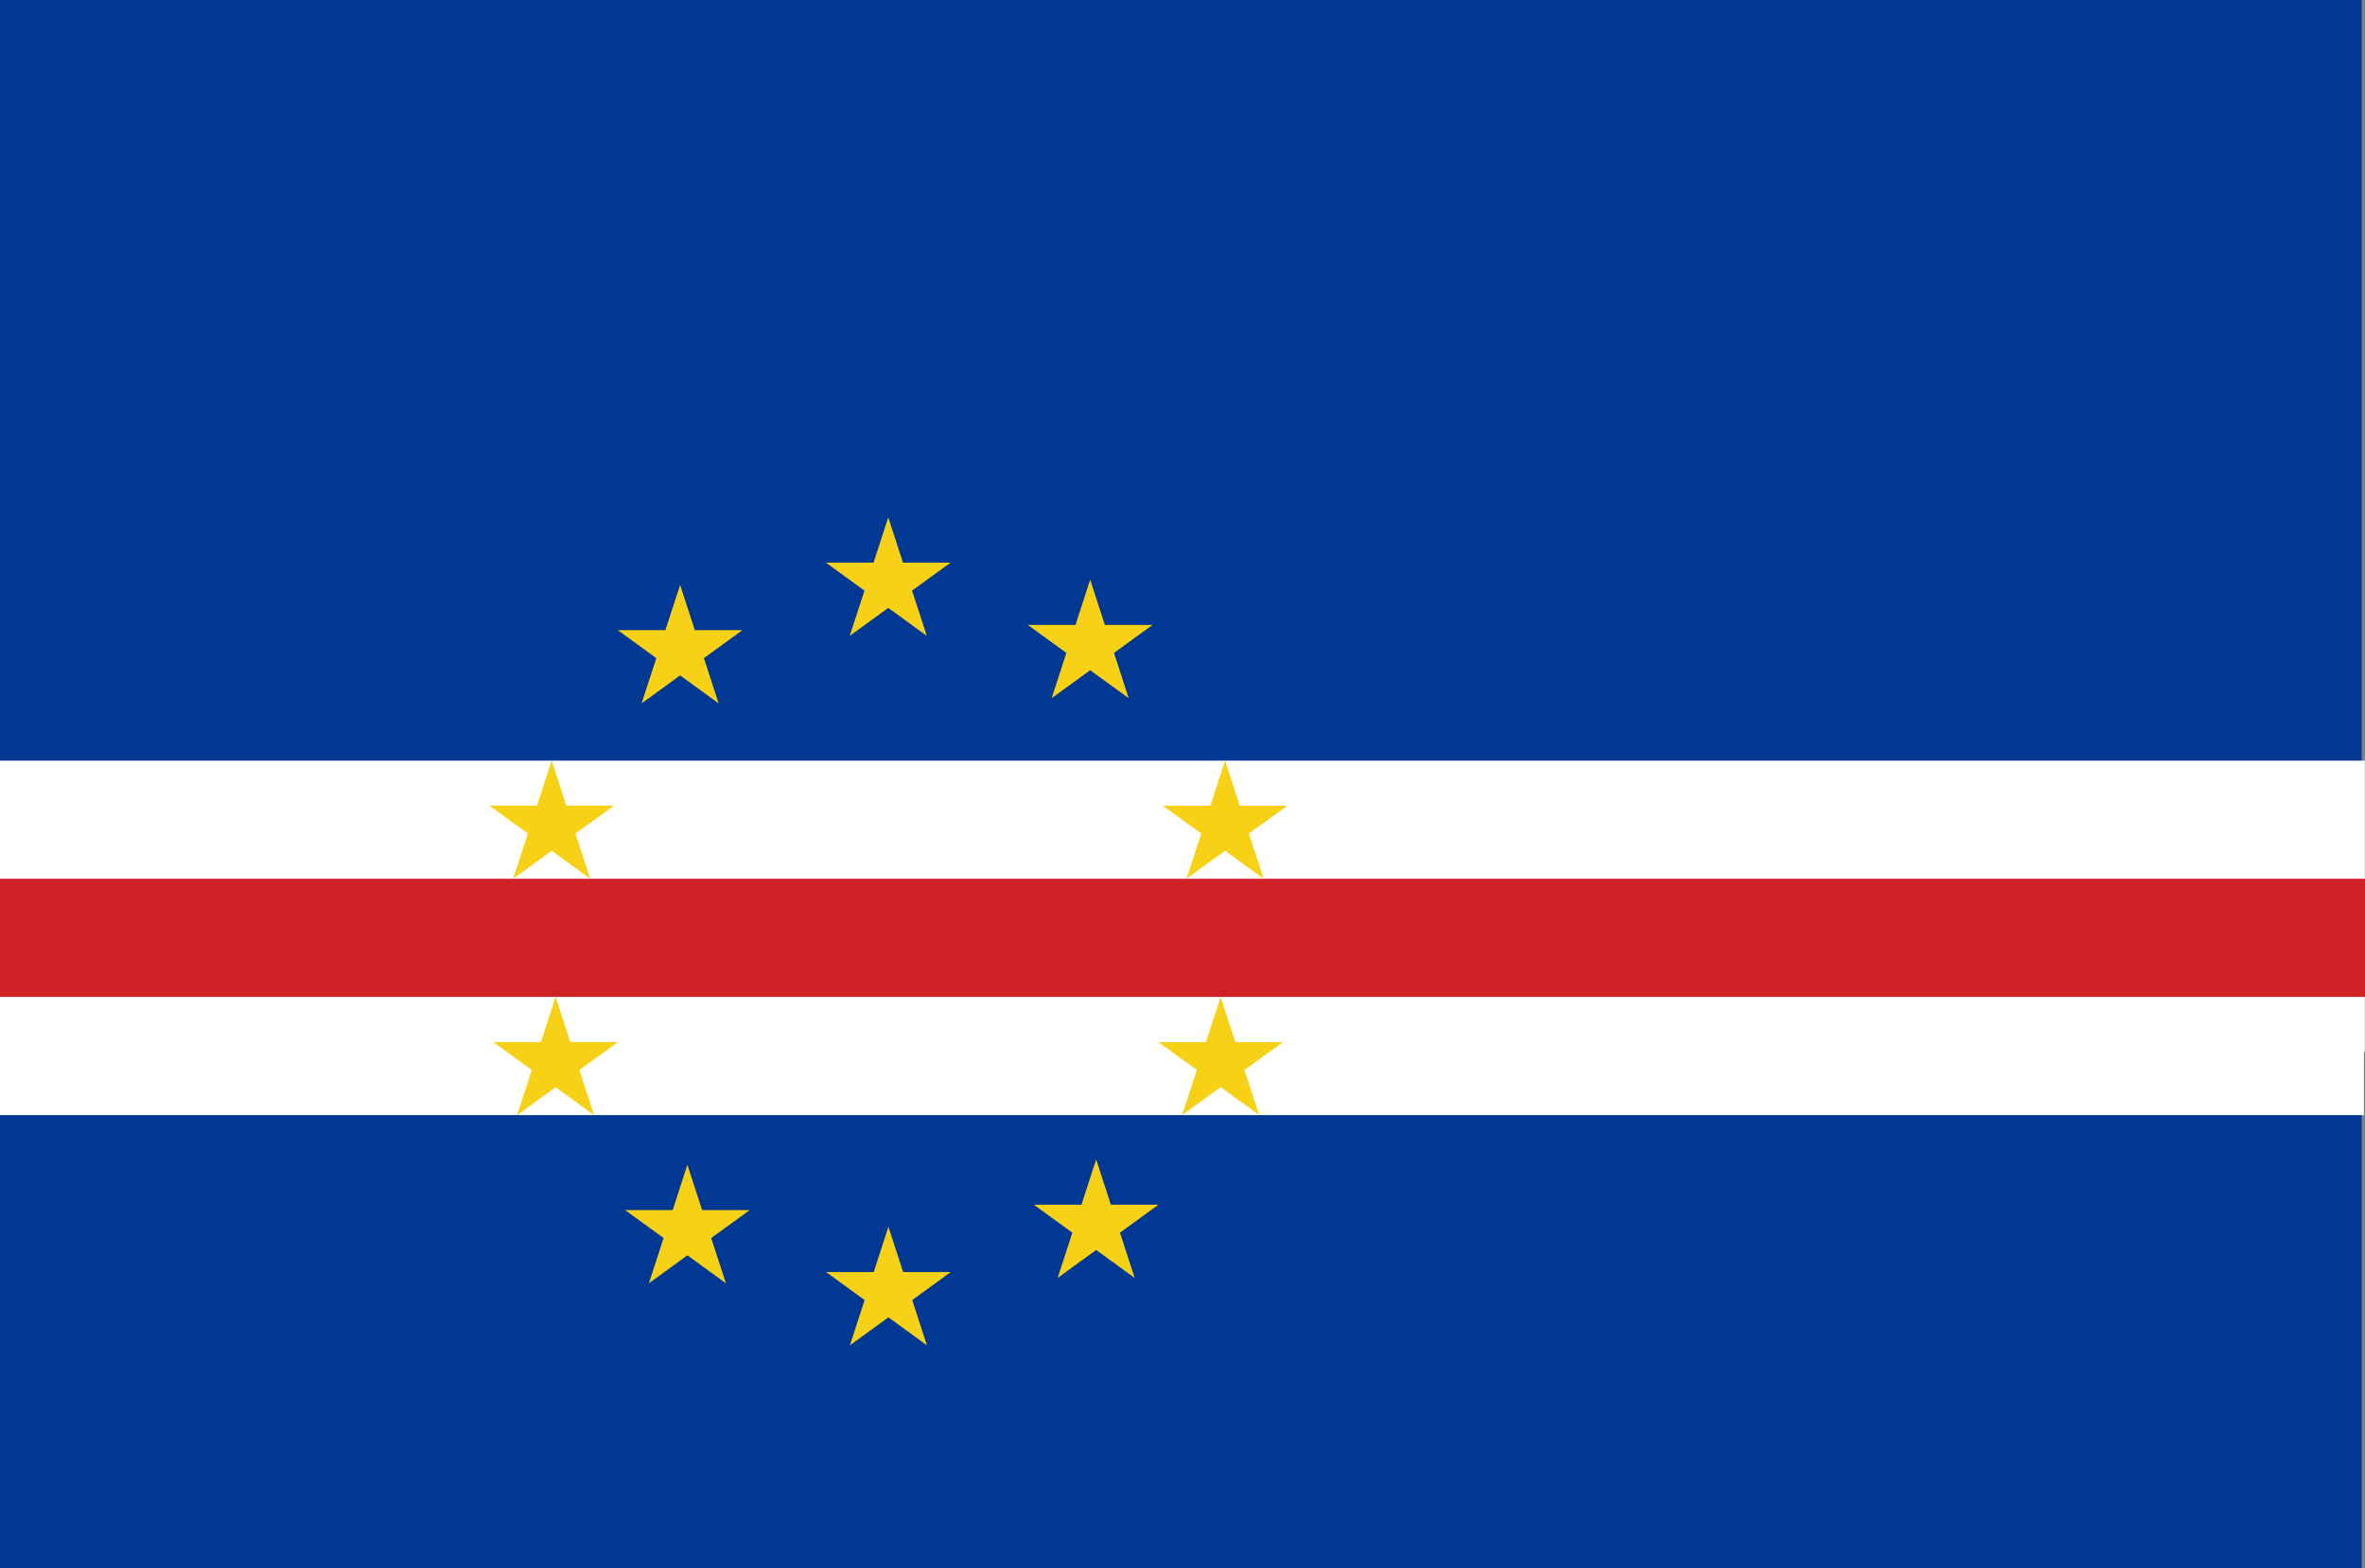<?xml version="1.0" encoding="UTF-8"?><svg id="Layer_2" xmlns="http://www.w3.org/2000/svg" viewBox="0 0 1505.37 998.39"><rect x="0" y="0" width="1505.37" height="998.39" fill="#808080" stroke="none"/><defs><style>.cls-1{fill:#f7d116;}.cls-1,.cls-2,.cls-3,.cls-4{stroke-width:0px;}.cls-2{fill:#cf2027;}.cls-3{fill:#fff;}.cls-4{fill:#003893;}</style></defs><g id="Layer_1-2"><path class="cls-4" d="m0,998.39h1503.29V0H0v998.39Z"/><path class="cls-3" d="m0,710h1504.68v-75.23H0v75.23Z"/><path class="cls-3" d="m0,669.67h1505.24v-185.36H0v185.36Z"/><path class="cls-2" d="m0,634.74h1505.37v-75.23H0v75.23Z"/><path class="cls-1" d="m353.65,634.74l9.36,28.76h30.31l-24.52,17.78,9.37,28.77-24.52-17.78-24.53,17.78,9.37-28.77-24.52-17.78h30.31m6.86-179.3l9.37,28.76h30.31l-24.52,17.77,9.37,28.76-24.52-17.77-24.52,17.77,9.37-28.76-24.52-17.77h30.31m437.98-28.66l9.37,28.7h30.31l-24.52,17.74,9.37,28.7-24.52-17.74-24.52,17.74,9.37-28.7-24.52-17.74h30.31"/><path class="cls-1" d="m776.94,634.82l9.37,28.7h30.32l-24.52,17.74,9.37,28.7-24.53-17.74-24.52,17.74,9.36-28.7-24.52-17.74h30.31"/><path id="B" class="cls-1" d="m565.39,329.4l9.37,28.83h30.32l-24.53,17.82,9.37,28.83-24.53-17.82-24.52,17.82,9.37-28.83-24.52-17.82h30.3"/><path class="cls-1" d="m565.5,781.11l9.36,28.83h30.31l-24.52,17.82,9.37,28.83-24.52-17.82-24.53,17.82,9.37-28.83-24.52-17.82h30.31"/><path id="B-2" class="cls-1" d="m432.9,372.39l9.37,28.83h30.32l-24.53,17.82,9.37,28.83-24.53-17.82-24.52,17.82,9.37-28.83-24.52-17.82h30.3"/><path class="cls-1" d="m697.73,738.21l9.36,28.83h30.32l-24.52,17.82,9.37,28.83-24.53-17.82-24.52,17.82,9.37-28.83-24.52-17.82h30.31m-250.83-25.42l9.37,28.83h30.31l-24.52,17.82,9.37,28.83-24.52-17.82-24.52,17.82,9.37-28.83-24.52-17.82h30.31m265.73-401.37l9.37,28.83h30.31l-24.52,17.82,9.37,28.83-24.53-17.82-24.52,17.82,9.37-28.83-24.52-17.82h30.31"/></g></svg>